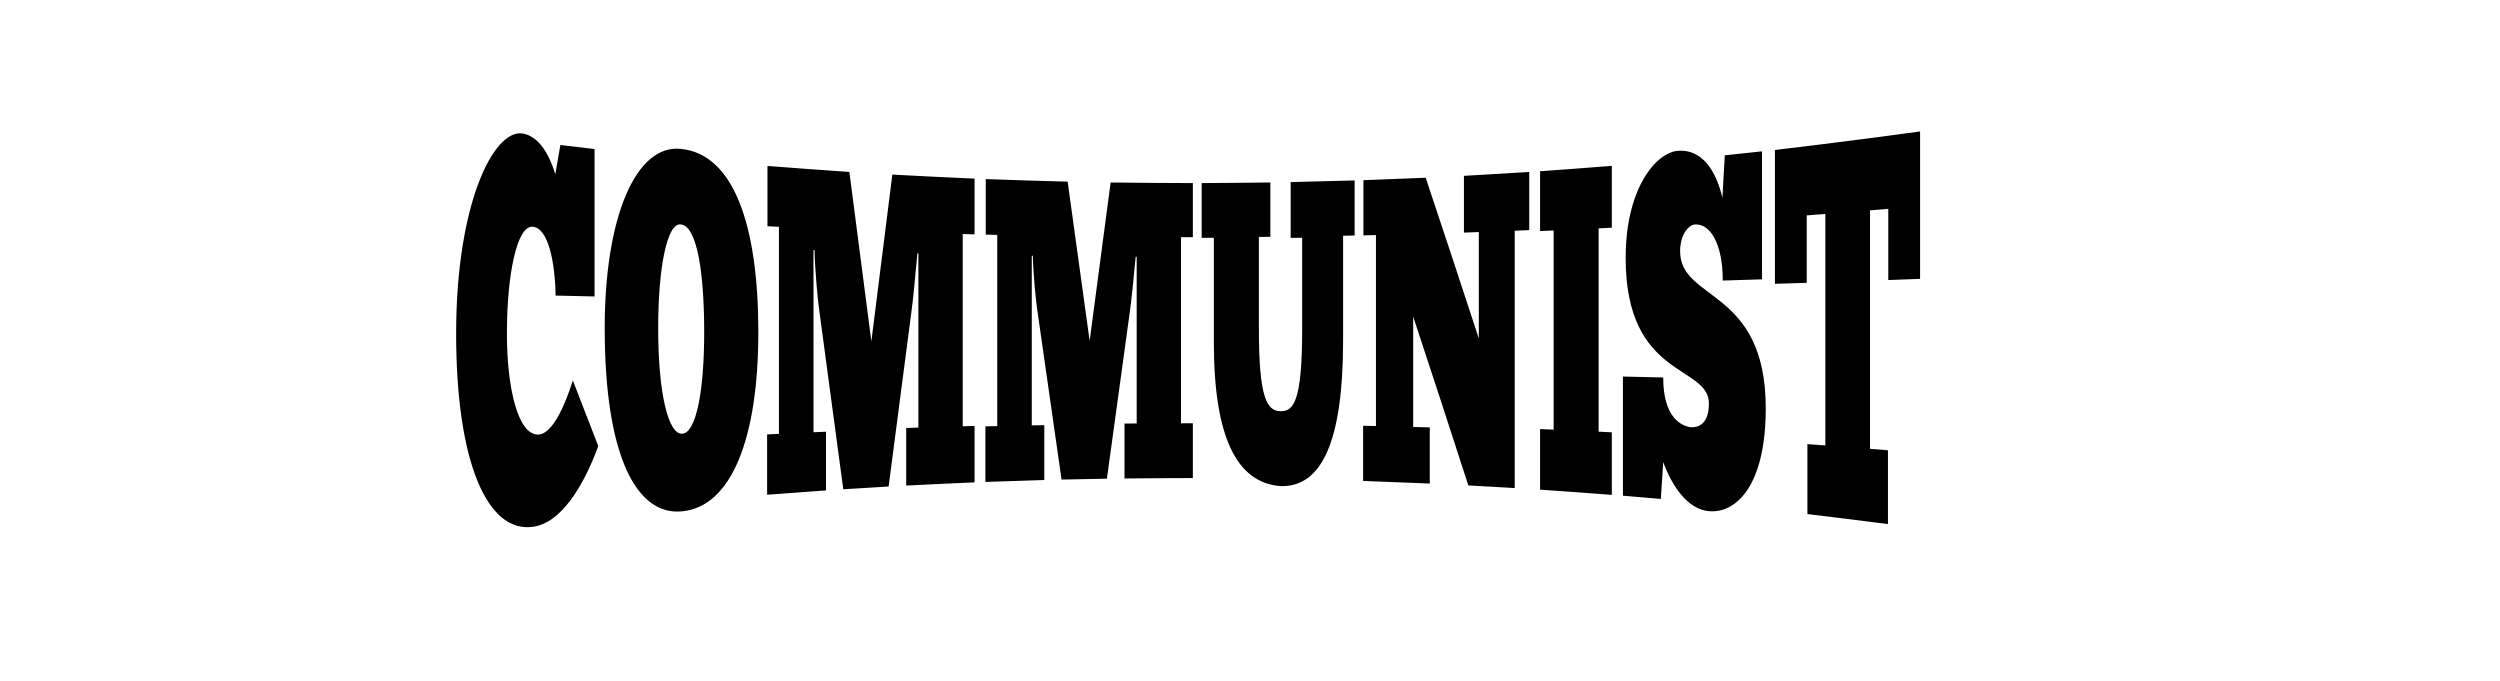 <?xml version="1.0" encoding="UTF-8" standalone="no"?>
<!-- Created with Inkscape (http://www.inkscape.org/) -->

<svg
   xmlns:dc="http://purl.org/dc/elements/1.1/"
   xmlns:cc="http://creativecommons.org/ns#"
   xmlns:rdf="http://www.w3.org/1999/02/22-rdf-syntax-ns#"
   xmlns:svg="http://www.w3.org/2000/svg"
   xmlns="http://www.w3.org/2000/svg"
   xmlns:sodipodi="http://sodipodi.sourceforge.net/DTD/sodipodi-0.dtd"
   xmlns:inkscape="http://www.inkscape.org/namespaces/inkscape"
   width="137.884"
   height="37.546"
   id="svg16782"
   version="1.1"
   inkscape:version="0.48.4 r9939"
   sodipodi:docname="lettering_communist.svg">
  <defs
     id="defs16784" />
  <sodipodi:namedview
     id="base"
     pagecolor="#ffffff"
     bordercolor="#666666"
     borderopacity="1.0"
     inkscape:pageopacity="0.0"
     inkscape:pageshadow="2"
     inkscape:zoom="3.6625025"
     inkscape:cx="68.941933"
     inkscape:cy="18.772779"
     inkscape:document-units="px"
     inkscape:current-layer="layer1"
     showgrid="false"
     fit-margin-top="0"
     fit-margin-left="0"
     fit-margin-right="0"
     fit-margin-bottom="0"
     inkscape:window-width="638"
     inkscape:window-height="695"
     inkscape:window-x="640"
     inkscape:window-y="26"
     inkscape:window-maximized="0" />
  <g
     inkscape:label="Layer 1"
     inkscape:groupmode="layer"
     id="layer1"
     transform="translate(-142.487,-322.161)">
    <path
       inkscape:connector-curvature="0"
       id="path6111-9"
       d="m 180.038,330.373 c -2.473,-0.265 -4.199,3.744 -4.199,9.882 0,7.104 1.778,10.368 4.274,10.107 2.7,-0.257 4.199,-3.99 4.199,-9.884 0,-5.868 -1.347,-9.82 -4.274,-10.105 0,0 0,0 0,0 m 54.966,0.108 c -1.171,0.114 -2.856,2.038 -2.856,5.91 0,6.671 4.591,5.886 4.591,8.02 0,1.149 -0.59,1.336 -1.008,1.314 -0.502,-0.08 -1.512,-0.505 -1.512,-2.745 -0.74,-0.018 -1.481,-0.035 -2.221,-0.051 0,2.191 0,4.381 0,6.572 0.697,0.058 1.394,0.117 2.09,0.178 0.043,-0.676 0.087,-1.353 0.131,-2.031 0.454,1.238 1.295,2.583 2.501,2.704 1.421,0.149 3.154,-1.258 3.154,-5.673 0,-6.651 -4.722,-5.886 -4.722,-8.659 0,-0.942 0.475,-1.458 0.821,-1.479 0.836,-0.051 1.53,1.053 1.53,3.094 0.722,-0.022 1.443,-0.045 2.165,-0.068 0,-2.353 0,-4.706 0,-7.059 -0.684,0.075 -1.369,0.148 -2.053,0.22 -0.044,0.781 -0.087,1.561 -0.131,2.34 -0.478,-2.021 -1.479,-2.687 -2.482,-2.585 0,0 0,0 0,0 m -63.719,-0.961 c -1.565,-0.212 -3.639,3.843 -3.639,11.053 0,6.99 1.686,10.98 4.218,10.643 1.565,-0.197 2.809,-2.236 3.621,-4.454 -0.467,-1.192 -0.933,-2.396 -1.4,-3.614 -0.107,0.294 -0.882,2.91 -1.885,2.977 -1.135,0.077 -1.754,-2.558 -1.754,-5.555 0,-3.3 0.558,-5.967 1.419,-5.906 0.848,0.059 1.233,1.89 1.269,3.797 0.716,0.017 1.431,0.033 2.146,0.05 0,-2.711 0,-5.422 0,-8.132 -0.628,-0.072 -1.257,-0.146 -1.885,-0.221 -0.093,0.537 -0.187,1.076 -0.28,1.615 -0.107,-0.363 -0.635,-2.096 -1.829,-2.252 0,0 0,0 0,0 m 13.531,1.789 c 0,1.109 0,2.218 0,3.327 0.211,0.011 0.423,0.022 0.634,0.032 0,3.806 0,7.612 0,11.418 -0.218,0.011 -0.435,0.021 -0.653,0.032 0,1.109 0,2.218 0,3.327 1.083,-0.084 2.165,-0.163 3.248,-0.239 0,-1.079 0,-2.159 0,-3.238 -0.23,0.01 -0.46,0.02 -0.691,0.03 0,-3.349 0,-6.698 0,-10.047 0.019,6.8e-4 0.037,0.001 0.056,0.002 0.036,1.271 0.183,2.746 0.243,3.178 0.448,3.36 0.896,6.697 1.344,10.012 0.834,-0.053 1.667,-0.103 2.501,-0.152 0.417,-3.212 0.834,-6.405 1.25,-9.582 0.084,-0.562 0.24,-2.181 0.336,-3.277 0.019,5e-4 0.037,9.9e-4 0.056,10e-4 0,0.483 0,0.966 0,1.449 0,2.719 0,5.438 0,8.158 -0.224,0.007 -0.448,0.014 -0.672,0.022 0,1.059 0,2.118 0,3.177 1.257,-0.064 2.513,-0.123 3.77,-0.176 0,-1.037 0,-2.074 0,-3.111 -0.218,0.006 -0.435,0.011 -0.653,0.017 0,-3.535 0,-7.069 0,-10.604 0.218,0.006 0.435,0.012 0.653,0.018 0,-1.024 0,-2.049 0,-3.073 -1.512,-0.067 -3.023,-0.141 -4.535,-0.223 -0.386,3.05 -0.771,6.116 -1.157,9.197 -0.404,-3.096 -0.809,-6.21 -1.213,-9.343 -1.506,-0.102 -3.011,-0.213 -4.517,-0.331 0,0 0,10e-6 1e-4,10e-6 m 12.038,0.724 c 0,1.021 0,2.043 0,3.064 0.211,0.005 0.423,0.01 0.635,0.015 0,3.515 0,7.03 0,10.545 -0.218,0.005 -0.435,0.01 -0.653,0.015 0,1.022 0,2.043 0,3.065 1.083,-0.039 2.165,-0.075 3.248,-0.106 0,-1.008 0,-2.017 0,-3.025 -0.23,0.004 -0.46,0.008 -0.691,0.012 0,-3.119 0,-6.237 0,-9.356 0.019,2.9e-4 0.037,5.7e-4 0.056,8.6e-4 0.036,1.184 0.183,2.557 0.243,2.959 0.448,3.137 0.896,6.265 1.344,9.385 0.834,-0.019 1.667,-0.035 2.501,-0.049 0.417,-3.038 0.834,-6.071 1.25,-9.1 0.084,-0.537 0.24,-2.086 0.336,-3.135 0.019,10e-5 0.037,2e-4 0.056,2.9e-4 0,0.462 0,0.924 0,1.386 0,2.601 0,5.202 0,7.803 -0.224,10e-4 -0.448,0.003 -0.672,0.005 0,1.01 0,2.019 0,3.029 1.257,-0.013 2.514,-0.02 3.77,-0.022 0,-1.007 0,-2.014 0,-3.021 -0.218,-3e-5 -0.435,3e-5 -0.653,2e-4 0,-3.421 0,-6.843 0,-10.264 0.218,1.7e-4 0.435,2.4e-4 0.653,2e-4 0,-0.995 0,-1.99 0,-2.985 -1.512,-0.003 -3.024,-0.014 -4.535,-0.033 -0.386,2.907 -0.771,5.819 -1.157,8.735 -0.404,-2.921 -0.809,-5.847 -1.213,-8.781 -1.506,-0.039 -3.011,-0.086 -4.517,-0.142 0,0 0,0 0,0 m 11.908,0.22 c 0,1.007 0,2.014 0,3.021 0.224,-3.9e-4 0.448,-8.9e-4 0.672,-0.002 0,1.918 0,3.835 0,5.753 0,5.29 1.283,7.77 3.695,7.943 2.246,0.05 3.434,-2.441 3.434,-8.046 0,-1.921 0,-3.843 0,-5.764 0.212,-0.004 0.423,-0.008 0.635,-0.013 0,-1.012 0,-2.025 0,-3.037 -1.176,0.035 -2.352,0.065 -3.527,0.091 0,1.026 0,2.052 0,3.078 0.211,-0.003 0.423,-0.005 0.635,-0.008 0,1.664 0,3.327 0,4.991 0,4.039 -0.466,4.582 -1.194,4.575 -0.764,-0.007 -1.194,-0.775 -1.194,-4.537 0,-1.692 0,-3.383 0,-5.075 0.211,-0.002 0.423,-0.004 0.634,-0.006 0,-0.999 0,-1.998 0,-2.997 -1.263,0.017 -2.526,0.028 -3.789,0.034 0,0 0,0 0,0 m 8.921,-0.16 c 0,1.014 0,2.029 0,3.043 0.23,-0.005 0.46,-0.01 0.691,-0.015 0,3.511 0,7.021 0,10.532 -0.236,-0.005 -0.473,-0.01 -0.709,-0.015 0,1.014 0,2.028 0,3.043 1.226,0.043 2.451,0.09 3.677,0.143 0,-1.032 0,-2.064 0,-3.096 -0.305,-0.009 -0.61,-0.017 -0.915,-0.025 0,-2.029 0,-4.058 0,-6.087 1.014,3.068 2.028,6.17 3.042,9.312 0.852,0.046 1.705,0.095 2.557,0.145 0,-4.731 0,-9.462 0,-14.193 0.268,-0.011 0.535,-0.022 0.802,-0.033 0,-1.069 0,-2.138 0,-3.207 -1.201,0.076 -2.401,0.148 -3.602,0.214 0,1.043 0,2.087 0,3.13 0.274,-0.009 0.547,-0.019 0.821,-0.029 0,1.957 0,3.913 0,5.87 -0.977,-2.989 -1.954,-5.944 -2.93,-8.867 -1.145,0.05 -2.289,0.095 -3.434,0.136 0,0 0,0 0,0 m 9.743,-0.494 c 0,1.1 0,2.2 0,3.3 0.249,-0.011 0.498,-0.021 0.747,-0.032 0,3.662 0,7.324 0,10.985 -0.249,-0.01 -0.498,-0.021 -0.747,-0.031 0,1.113 0,2.226 0,3.34 1.319,0.09 2.638,0.186 3.957,0.288 0,-1.15 0,-2.3 0,-3.451 -0.243,-0.012 -0.485,-0.024 -0.728,-0.035 0,-3.738 0,-7.476 0,-11.213 0.243,-0.012 0.485,-0.024 0.728,-0.037 0,-1.137 0,-2.273 0,-3.41 -1.319,0.105 -2.638,0.203 -3.957,0.296 0,0 0,0 0,0 m 12.953,-1.173 c 0,2.461 0,4.921 0,7.382 0.585,-0.018 1.17,-0.036 1.754,-0.054 0,-1.24 0,-2.48 0,-3.72 0.342,-0.026 0.684,-0.052 1.026,-0.078 0,4.255 0,8.511 0,12.766 -0.33,-0.024 -0.659,-0.048 -0.989,-0.072 0,1.286 0,2.572 0,3.858 1.481,0.177 2.961,0.361 4.442,0.552 0,-1.357 0,-2.714 0,-4.071 -0.33,-0.027 -0.659,-0.053 -0.989,-0.079 0,-4.384 0,-8.768 0,-13.152 0.336,-0.028 0.672,-0.056 1.008,-0.085 0,1.309 0,2.619 0,3.928 0.585,-0.021 1.17,-0.043 1.754,-0.065 0,-2.71 0,-5.42 0,-8.13 -2.669,0.365 -5.338,0.706 -8.007,1.021 0,0 0,0 0,0 m -60.36,4.106 c 0.92,0.055 1.306,2.699 1.306,5.945 0,3.326 -0.461,5.558 -1.213,5.6 -0.764,0.044 -1.325,-2.209 -1.325,-5.815 0,-3.413 0.503,-5.802 1.232,-5.73 0,0 0,0 0,0"
       style="font-size:20px;font-style:normal;font-variant:normal;font-weight:normal;font-stretch:normal;line-height:125%;letter-spacing:0px;word-spacing:0px;fill:#000000;fill-opacity:1;stroke:none;font-family:ChunkFive;-inkscape-font-specification:ChunkFive" />
  </g>
</svg>
